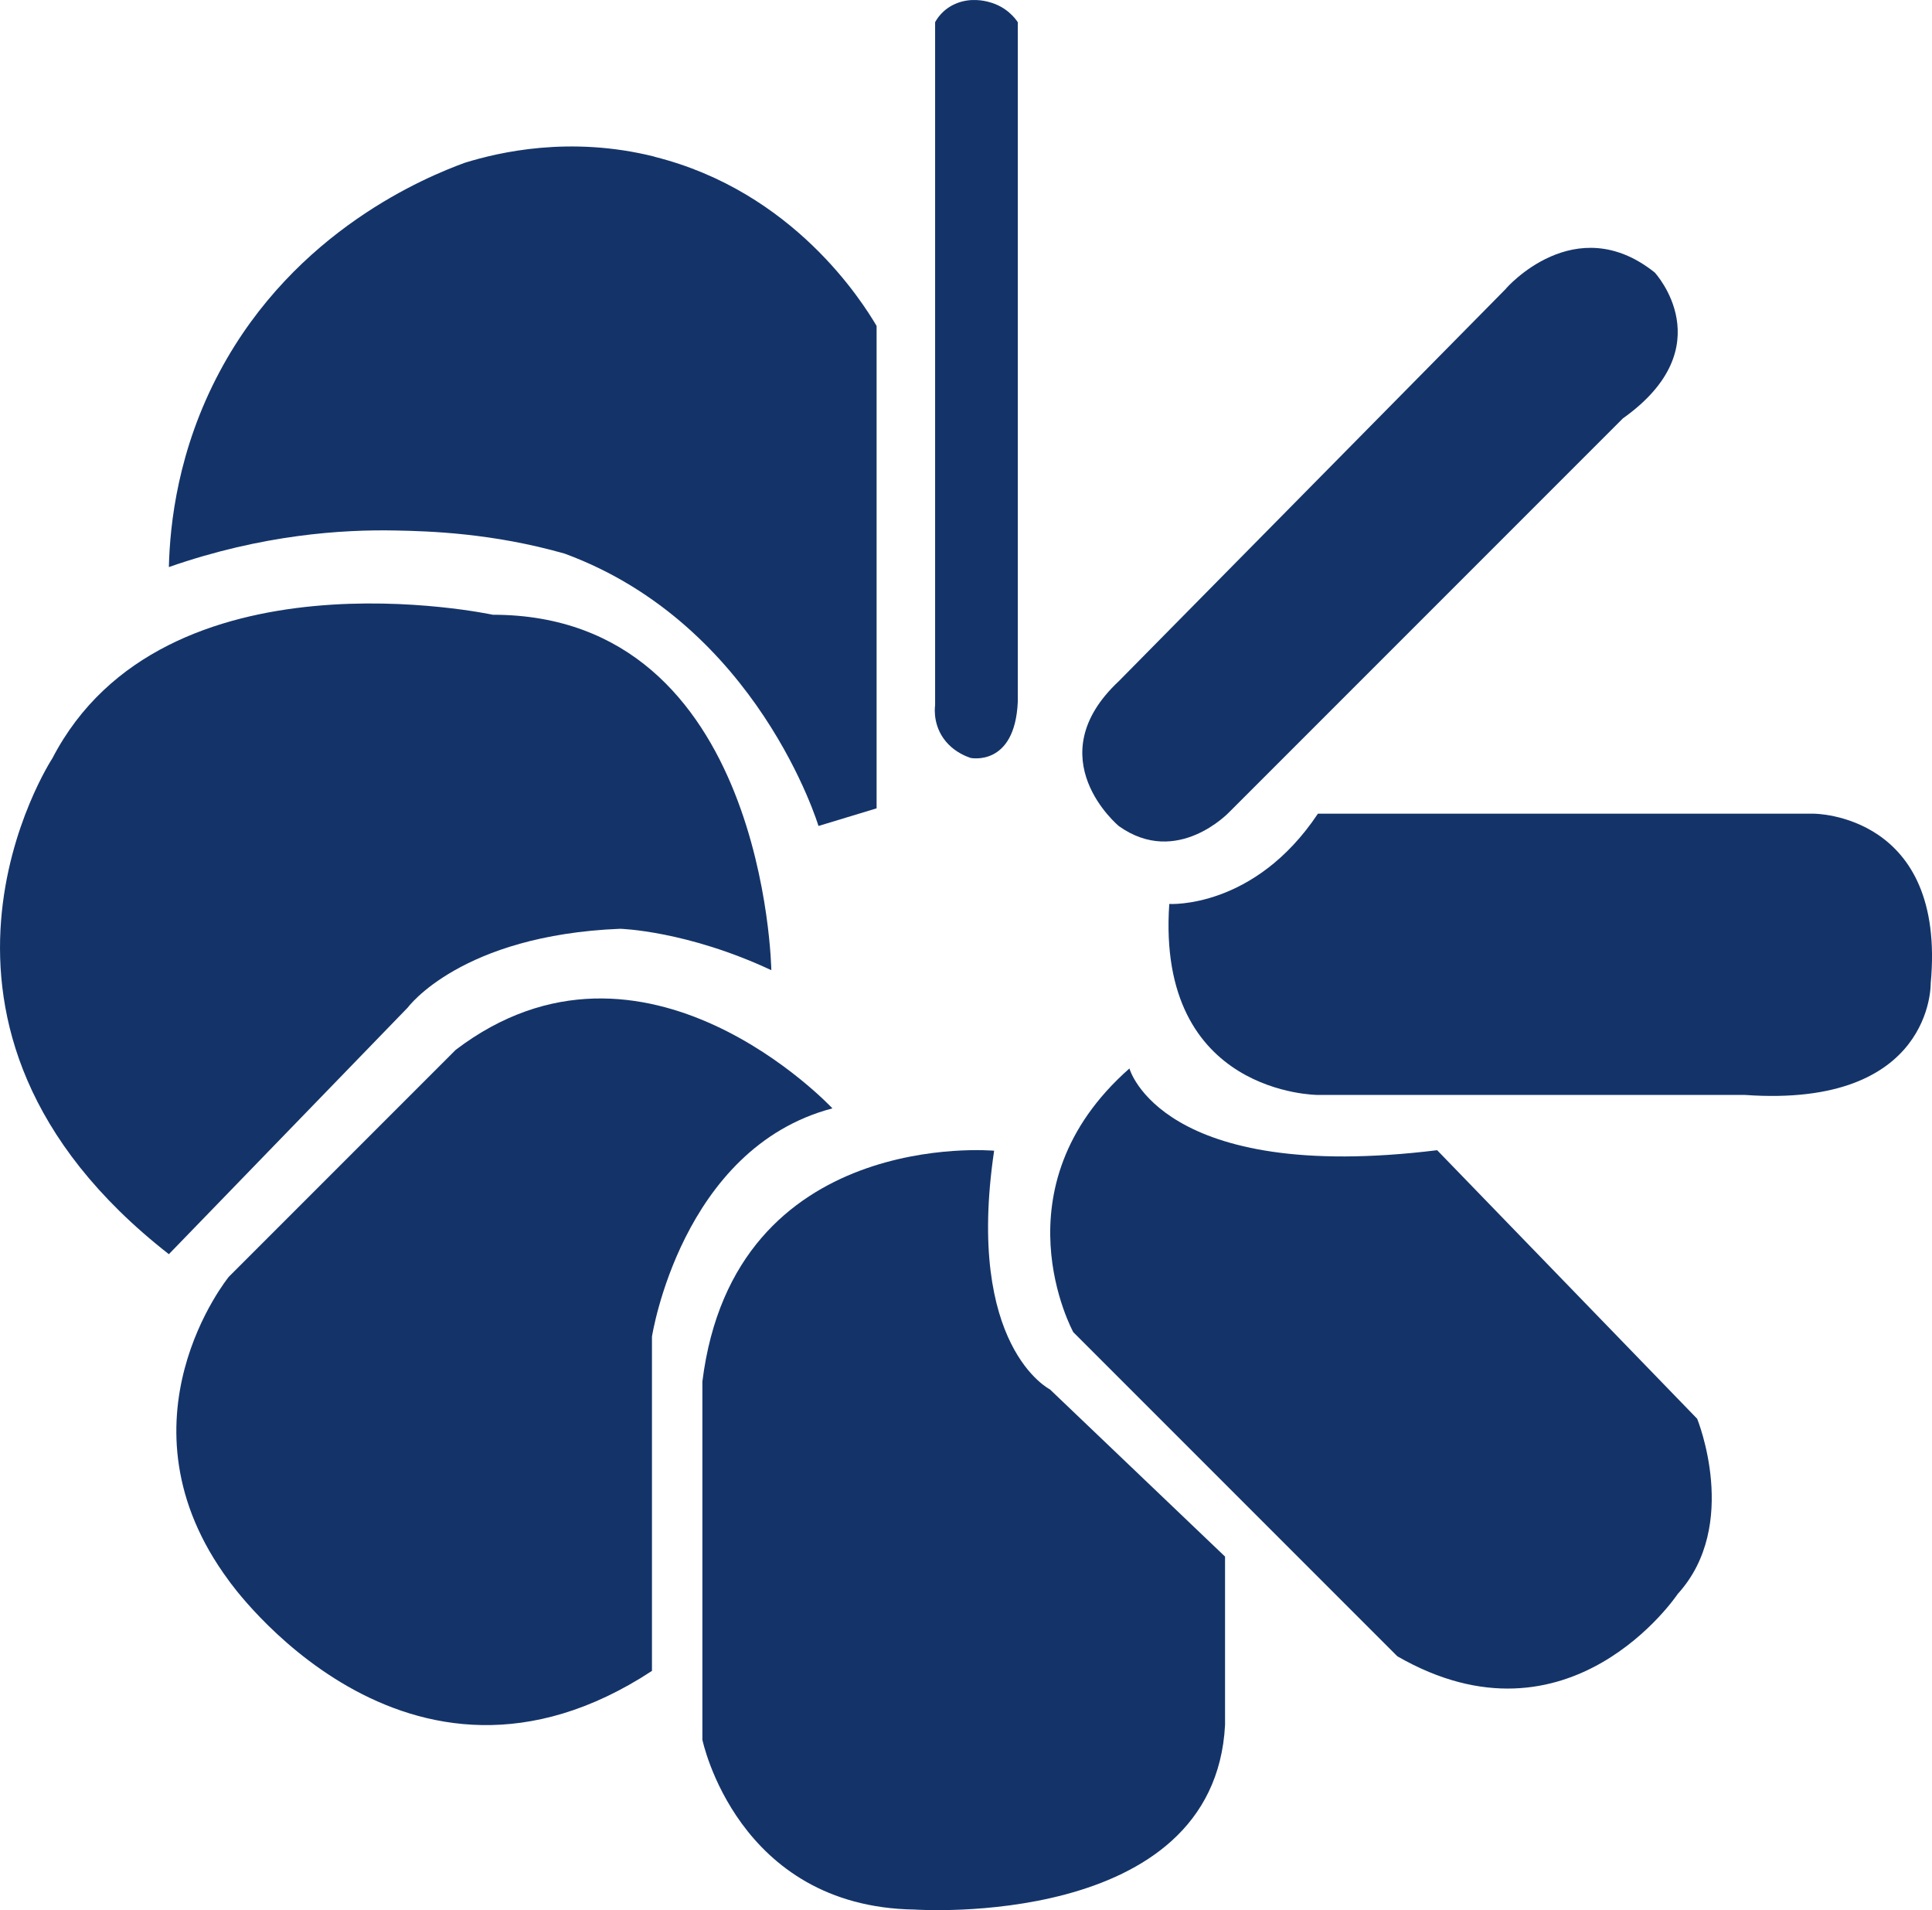 <?xml version="1.0" encoding="UTF-8"?>
<svg id="Layer_2" xmlns="http://www.w3.org/2000/svg" viewBox="0 0 147.93 146.23">
  <defs>
    <style>
      .cls-1 {
        fill: #143469;
      }
    </style>
  </defs>
  <g id="Layer_1-2" data-name="Layer_1">
    <g>
      <path class="cls-1" d="M71.6,1.7v52.28c-.04.31-.17,1.81,1.05,3.03.58.58,1.25.87,1.66,1.01,0,0,3.39.71,3.62-4.28V1.7c-.16-.24-.83-1.19-2.22-1.55-.34-.09-1.37-.34-2.48.11-1.06.43-1.51,1.22-1.63,1.44Z"/>
      <path class="cls-1" d="M50.11,11.99c-6.48-1.62-11.93-.33-14.52.47-2.89,1.06-12.97,5.14-18.76,15.97-3.21,6-3.82,11.67-3.9,14.98,7.19-2.51,13.34-2.88,17.34-2.8,2.65.05,7.44.2,12.96,1.77,14.8,5.44,19.44,20.85,19.44,20.85l4.45-1.35V24.95c-1.08-1.82-6.35-10.29-17.01-12.95Z"/>
      <path class="cls-1" d="M115.32,22.08s5.28-6.09,11.38-1.22c0,0,5.28,5.69-2.44,11.17l-30.13,30.13s-4,4.26-8.46,1.08c0,0-6.3-5.21,0-11.1l29.66-30.06Z"/>
      <path class="cls-1" d="M59.06,74.28s-.41-27.22-21.33-27.22c0,0-25.19-5.44-33.72,10.99,0,0-13.45,20.49,8.92,37.96l18.3-18.89s4.06-5.53,16.25-6.02c0,0,5.08.13,11.58,3.17Z"/>
      <path class="cls-1" d="M63.73,84.84s-14.42-15.44-28.84-4.47l-17.37,17.37s-9.04,11.07,0,23.26c0,0,13.51,19.3,32.4,6.91v-25.59s2.23-14.42,13.81-17.47Z"/>
      <path class="cls-1" d="M76.12,88.09s-19.91-1.83-22.34,17.67v27.42s2.64,12.8,16.25,13c0,0,22.95,1.6,23.77-14.13v-12.89l-13.41-12.8s-6.5-3.25-4.27-18.28Z"/>
      <path class="cls-1" d="M89.53,69.2s6.5.41,11.38-6.91h37.98s10.16,0,8.94,13c0,0,.2,9.55-14.22,8.53h-32.7s-12.39,0-11.38-14.63Z"/>
      <path class="cls-1" d="M86.48,81.8s2.44,8.85,23.56,6.25l19.91,20.56s3.32,8.13-1.49,13.41c0,0-8.26,12.38-21.47,4.77l-24.81-24.81s-6.07-11.04,4.29-20.18Z"/>
    </g>
  </g>
</svg>